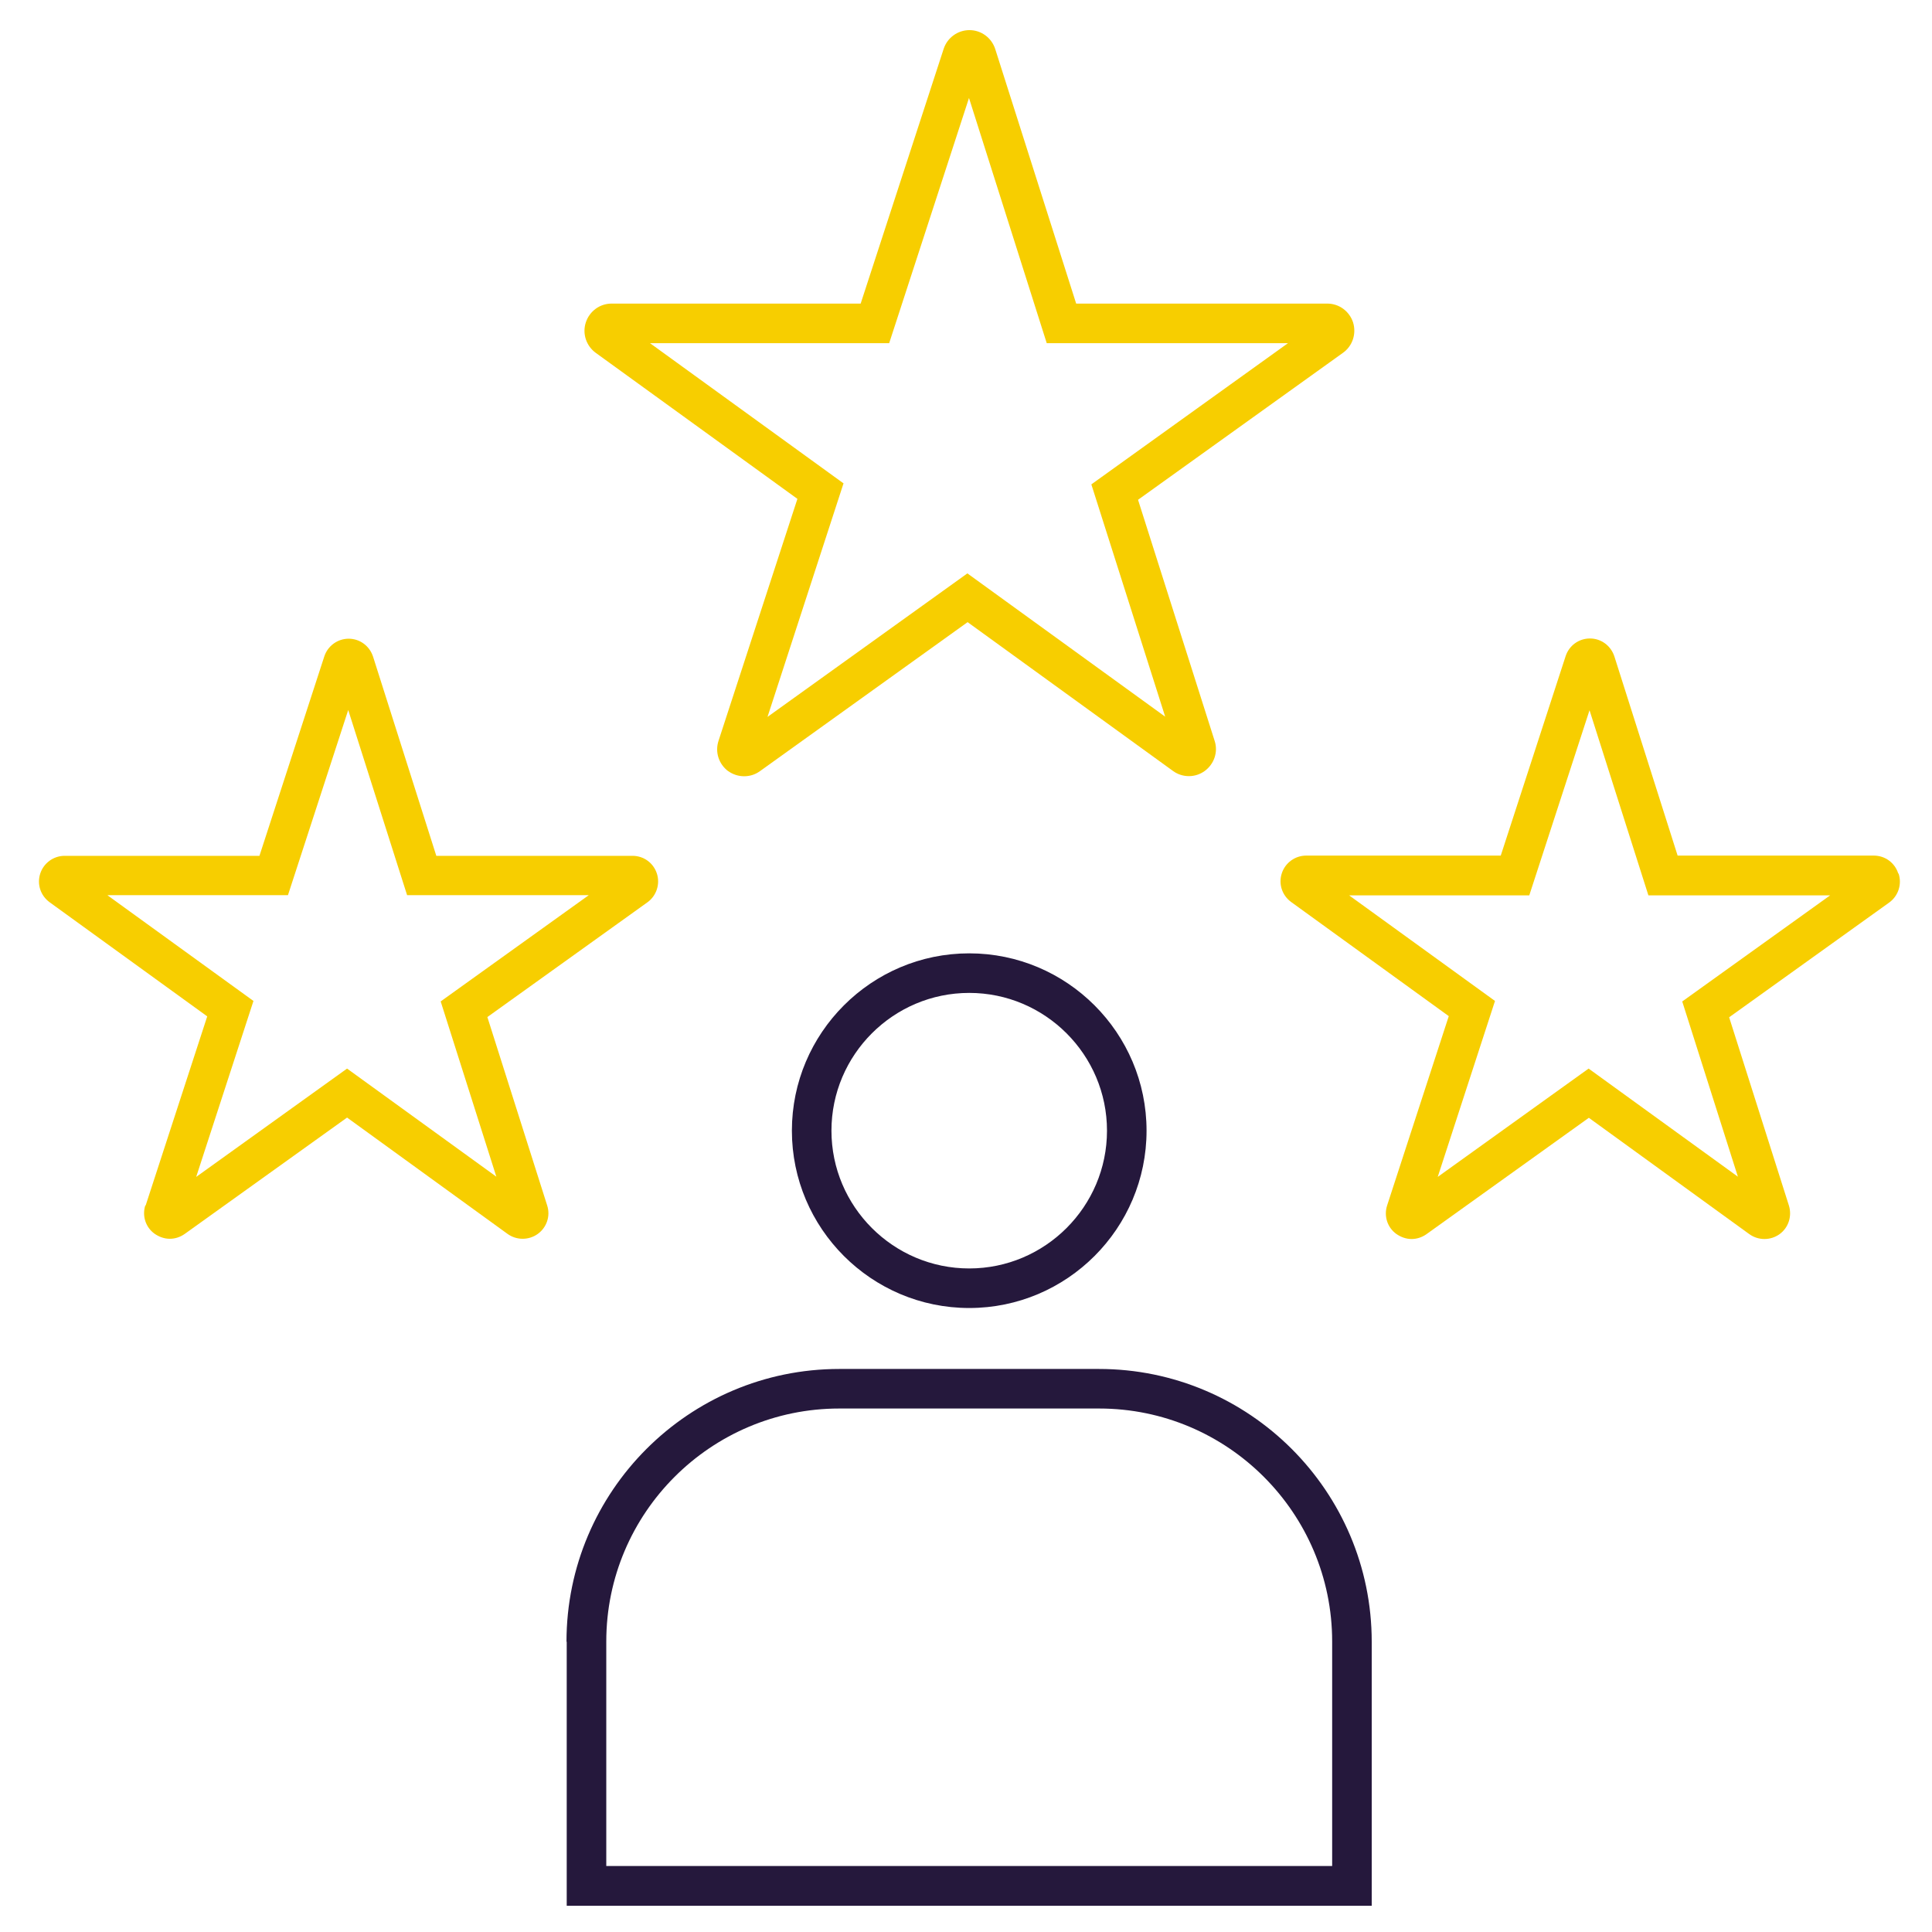 <?xml version="1.0" encoding="UTF-8"?> <svg xmlns="http://www.w3.org/2000/svg" xmlns:i="http://ns.adobe.com/AdobeIllustrator/10.0/" id="Layer_1" version="1.1" viewBox="0 0 84 84"><defs><style> .st0 { fill: #25183c; } .st1 { fill: #f7ce00; } </style></defs><path class="st0" d="M34.43,49.16c0,4.25,3.46,7.71,7.71,7.71s7.71-3.46,7.71-7.71-3.46-7.71-7.71-7.71-7.71,3.46-7.71,7.71ZM48.13,49.16c0,3.3-2.69,5.99-5.99,5.99s-5.99-2.69-5.99-5.99,2.69-5.99,5.99-5.99,5.99,2.69,5.99,5.99Z"></path><path class="st0" d="M24.64,71.38v11.48h35v-11.48c0-6.54-5.32-11.86-11.86-11.86h-11.29c-6.54,0-11.86,5.32-11.86,11.86ZM36.5,61.24h11.29c5.59,0,10.13,4.55,10.13,10.13v9.76h-31.56v-9.76c0-5.59,4.55-10.13,10.13-10.13Z"></path><path class="st1" d="M31.65,33.52c.21.15.45.23.7.23s.48-.07.69-.22l9.03-6.48,8.93,6.47c.41.3.97.3,1.38,0,.41-.3.59-.83.43-1.31l-3.33-10.48,8.91-6.39c.42-.3.59-.83.44-1.32-.16-.49-.61-.82-1.12-.82h-10.92l-3.52-11.07c-.16-.49-.61-.82-1.12-.82t0,0c-.51,0-.96.33-1.12.81l-3.61,11.08h-10.83c-.51,0-.96.33-1.12.82-.16.49.02,1.02.43,1.32l8.77,6.35-3.43,10.52c-.16.49.01,1.01.42,1.32ZM36.68,21.02l-8.42-6.1h10.4l3.47-10.66,3.38,10.66h10.49l-8.55,6.14,3.21,10.1-8.6-6.23-8.69,6.24,3.3-10.14Z"></path><path class="st1" d="M82.53,37.97c-.15-.46-.57-.77-1.06-.77h-8.53l-2.75-8.66c-.15-.46-.57-.78-1.06-.78h0c-.49,0-.91.31-1.06.77l-2.82,8.67h-8.46c-.48,0-.91.31-1.06.77-.15.46.01.96.41,1.25l6.85,4.96-2.68,8.23c-.15.46.01.96.4,1.24.2.14.43.22.66.22s.45-.07.65-.21l7.06-5.06,6.98,5.06c.39.28.92.28,1.31,0,.39-.28.55-.78.41-1.24l-2.6-8.19,6.96-4.99c.39-.28.56-.79.41-1.25ZM73.14,43.54l2.42,7.62-6.49-4.7-6.56,4.71,2.49-7.65-6.34-4.59h7.83l2.62-8.05,2.56,8.05h7.9l-6.44,4.62Z"></path><path class="st1" d="M6.32,52.4c-.15.46.01.96.4,1.24.2.14.43.22.66.22s.45-.07.65-.21l7.06-5.06,6.98,5.06c.39.28.92.28,1.31,0,.39-.28.56-.78.41-1.24l-2.6-8.19,6.96-4.99c.39-.28.56-.79.41-1.25-.15-.46-.57-.77-1.06-.77h-8.53l-2.75-8.66c-.15-.46-.57-.78-1.06-.78,0,0,0,0,0,0-.48,0-.91.31-1.06.77l-2.82,8.67H2.81c-.48,0-.91.31-1.06.77-.15.46.01.96.41,1.25l6.85,4.96-2.68,8.23ZM4.69,38.92h7.83l2.62-8.05,2.56,8.05h7.9l-6.44,4.62,2.42,7.62-6.49-4.7-6.56,4.71,2.49-7.65-6.34-4.59Z"></path></svg> 